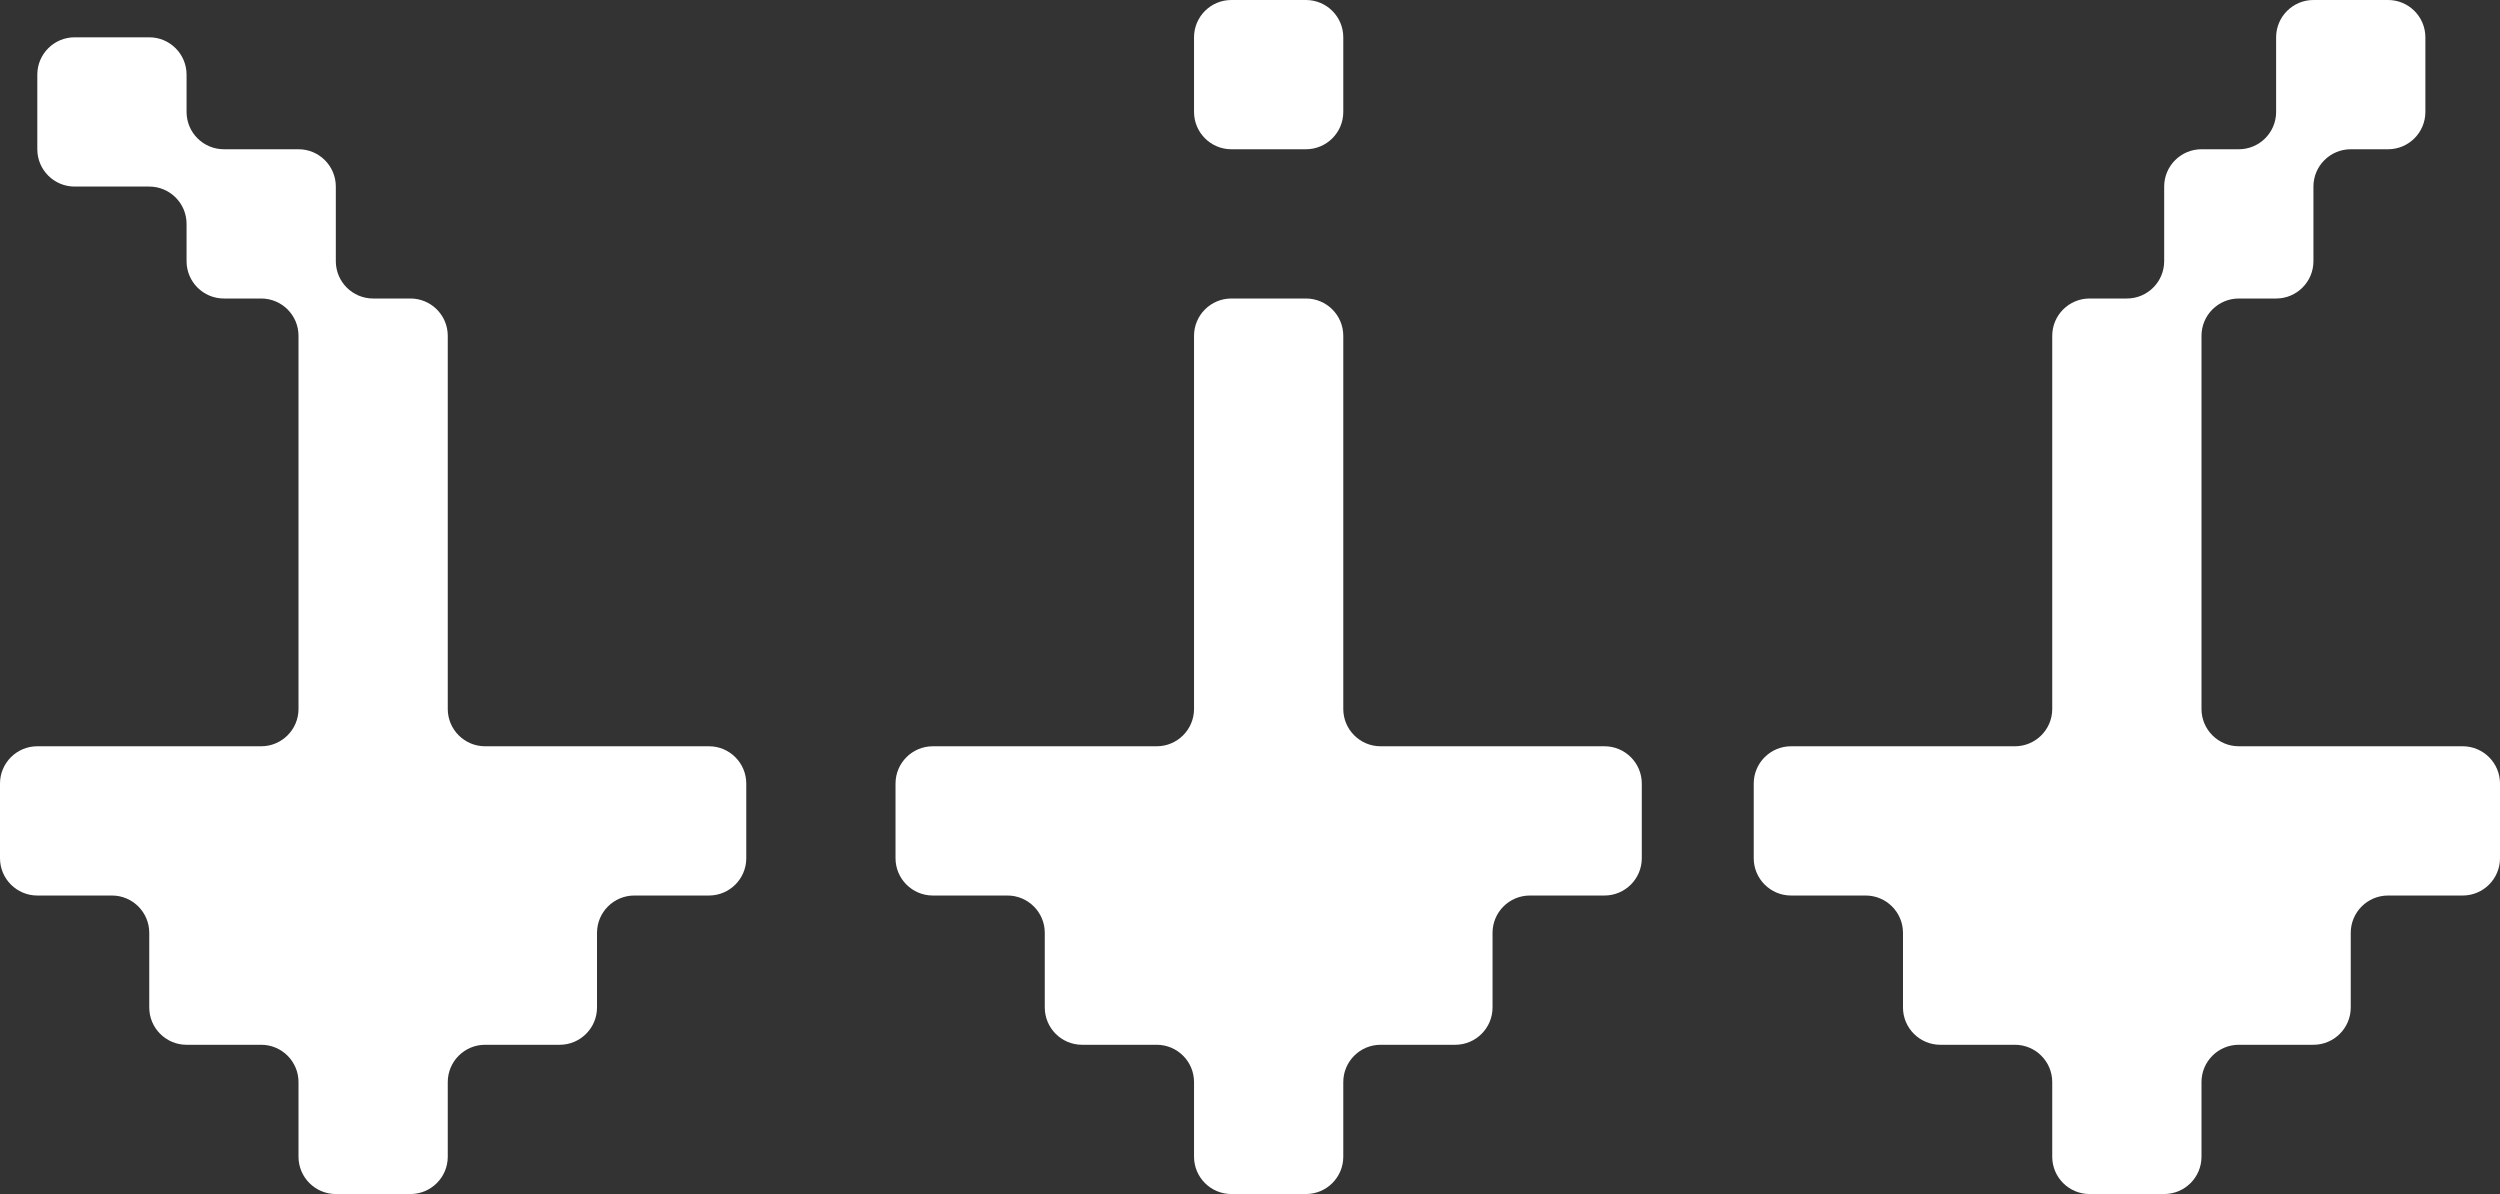<svg width="67" height="32" viewBox="0 0 67 32" fill="none" xmlns="http://www.w3.org/2000/svg">
<rect x="0" y="0" width="67" height="32" fill="#333333" stroke="none"/>
<path d="M55 29C55 28.448 54.552 28 54 28L52 28C51.448 28 51 27.552 51 27L51 25C51 24.448 50.552 24 50 24L48 24C47.448 24 47 23.552 47 23L47 21C47 20.448 47.448 20 48 20L54 20C54.552 20 55 19.552 55 19L55 9C55 8.448 55.448 8 56 8L57 8C57.552 8 58 7.552 58 7L58 5C58 4.448 58.448 4 59 4L60 4C60.552 4 61 3.552 61 3L61 1C61 0.448 61.448 -4.85396e-07 62 -4.37114e-07L64 -2.62268e-07C64.552 -2.13986e-07 65 0.448 65 1L65 3C65 3.552 64.552 4 64 4L63 4C62.448 4 62 4.448 62 5L62 7C62 7.552 61.552 8 61 8L60 8C59.448 8 59 8.448 59 9L59 19C59 19.552 59.448 20 60 20L66 20C66.552 20 67 20.448 67 21L67 23C67 23.552 66.552 24 66 24L64 24C63.448 24 63 24.448 63 25L63 27C63 27.552 62.552 28 62 28L60 28C59.448 28 59 28.448 59 29L59 31C59 31.552 58.552 32 58 32L56 32C55.448 32 55 31.552 55 31L55 29Z" fill="white"/>
<path d="M8 29C8 28.448 7.552 28 7 28L5 28C4.448 28 4 27.552 4 27L4 25C4 24.448 3.552 24 3 24L1 24C0.448 24 7.38523e-07 23.552 7.86805e-07 23L9.61651e-07 21C1.00993e-06 20.448 0.448 20 1 20L7 20C7.552 20 8 19.552 8 19L8 9C8 8.448 7.552 8 7 8L6 8C5.448 8 5 7.552 5 7L5 6C5 5.448 4.552 5 4 5L2 5C1.448 5 1 4.552 1 4L1 2C1 1.448 1.448 1 2 1L4 1C4.552 1 5 1.448 5 2L5 3C5 3.552 5.448 4 6 4L8 4C8.552 4 9 4.448 9 5L9 7C9 7.552 9.448 8 10 8L11 8C11.552 8 12 8.448 12 9L12 19C12 19.552 12.448 20 13 20L19 20C19.552 20 20 20.448 20 21L20 23C20 23.552 19.552 24 19 24L17 24C16.448 24 16 24.448 16 25L16 27C16 27.552 15.552 28 15 28L13 28C12.448 28 12 28.448 12 29L12 31C12 31.552 11.552 32 11 32L9 32C8.448 32 8 31.552 8 31L8 29Z" fill="white"/>
<path d="M32 1C32 0.448 32.448 -1.00993e-06 33 -9.61651e-07L35 -7.86805e-07C35.552 -7.38523e-07 36 0.448 36 1L36 3C36 3.552 35.552 4 35 4L33 4C32.448 4 32 3.552 32 3L32 1ZM32 29C32 28.448 31.552 28 31 28L29 28C28.448 28 28 27.552 28 27L28 25C28 24.448 27.552 24 27 24L25 24C24.448 24 24 23.552 24 23L24 21C24 20.448 24.448 20 25 20L31 20C31.552 20 32 19.552 32 19L32 9C32 8.448 32.448 8 33 8L35 8C35.552 8 36 8.448 36 9L36 19C36 19.552 36.448 20 37 20L43 20C43.552 20 44 20.448 44 21L44 23C44 23.552 43.552 24 43 24L41 24C40.448 24 40 24.448 40 25L40 27C40 27.552 39.552 28 39 28L37 28C36.448 28 36 28.448 36 29L36 31C36 31.552 35.552 32 35 32L33 32C32.448 32 32 31.552 32 31L32 29Z" fill="white"/>
</svg>
